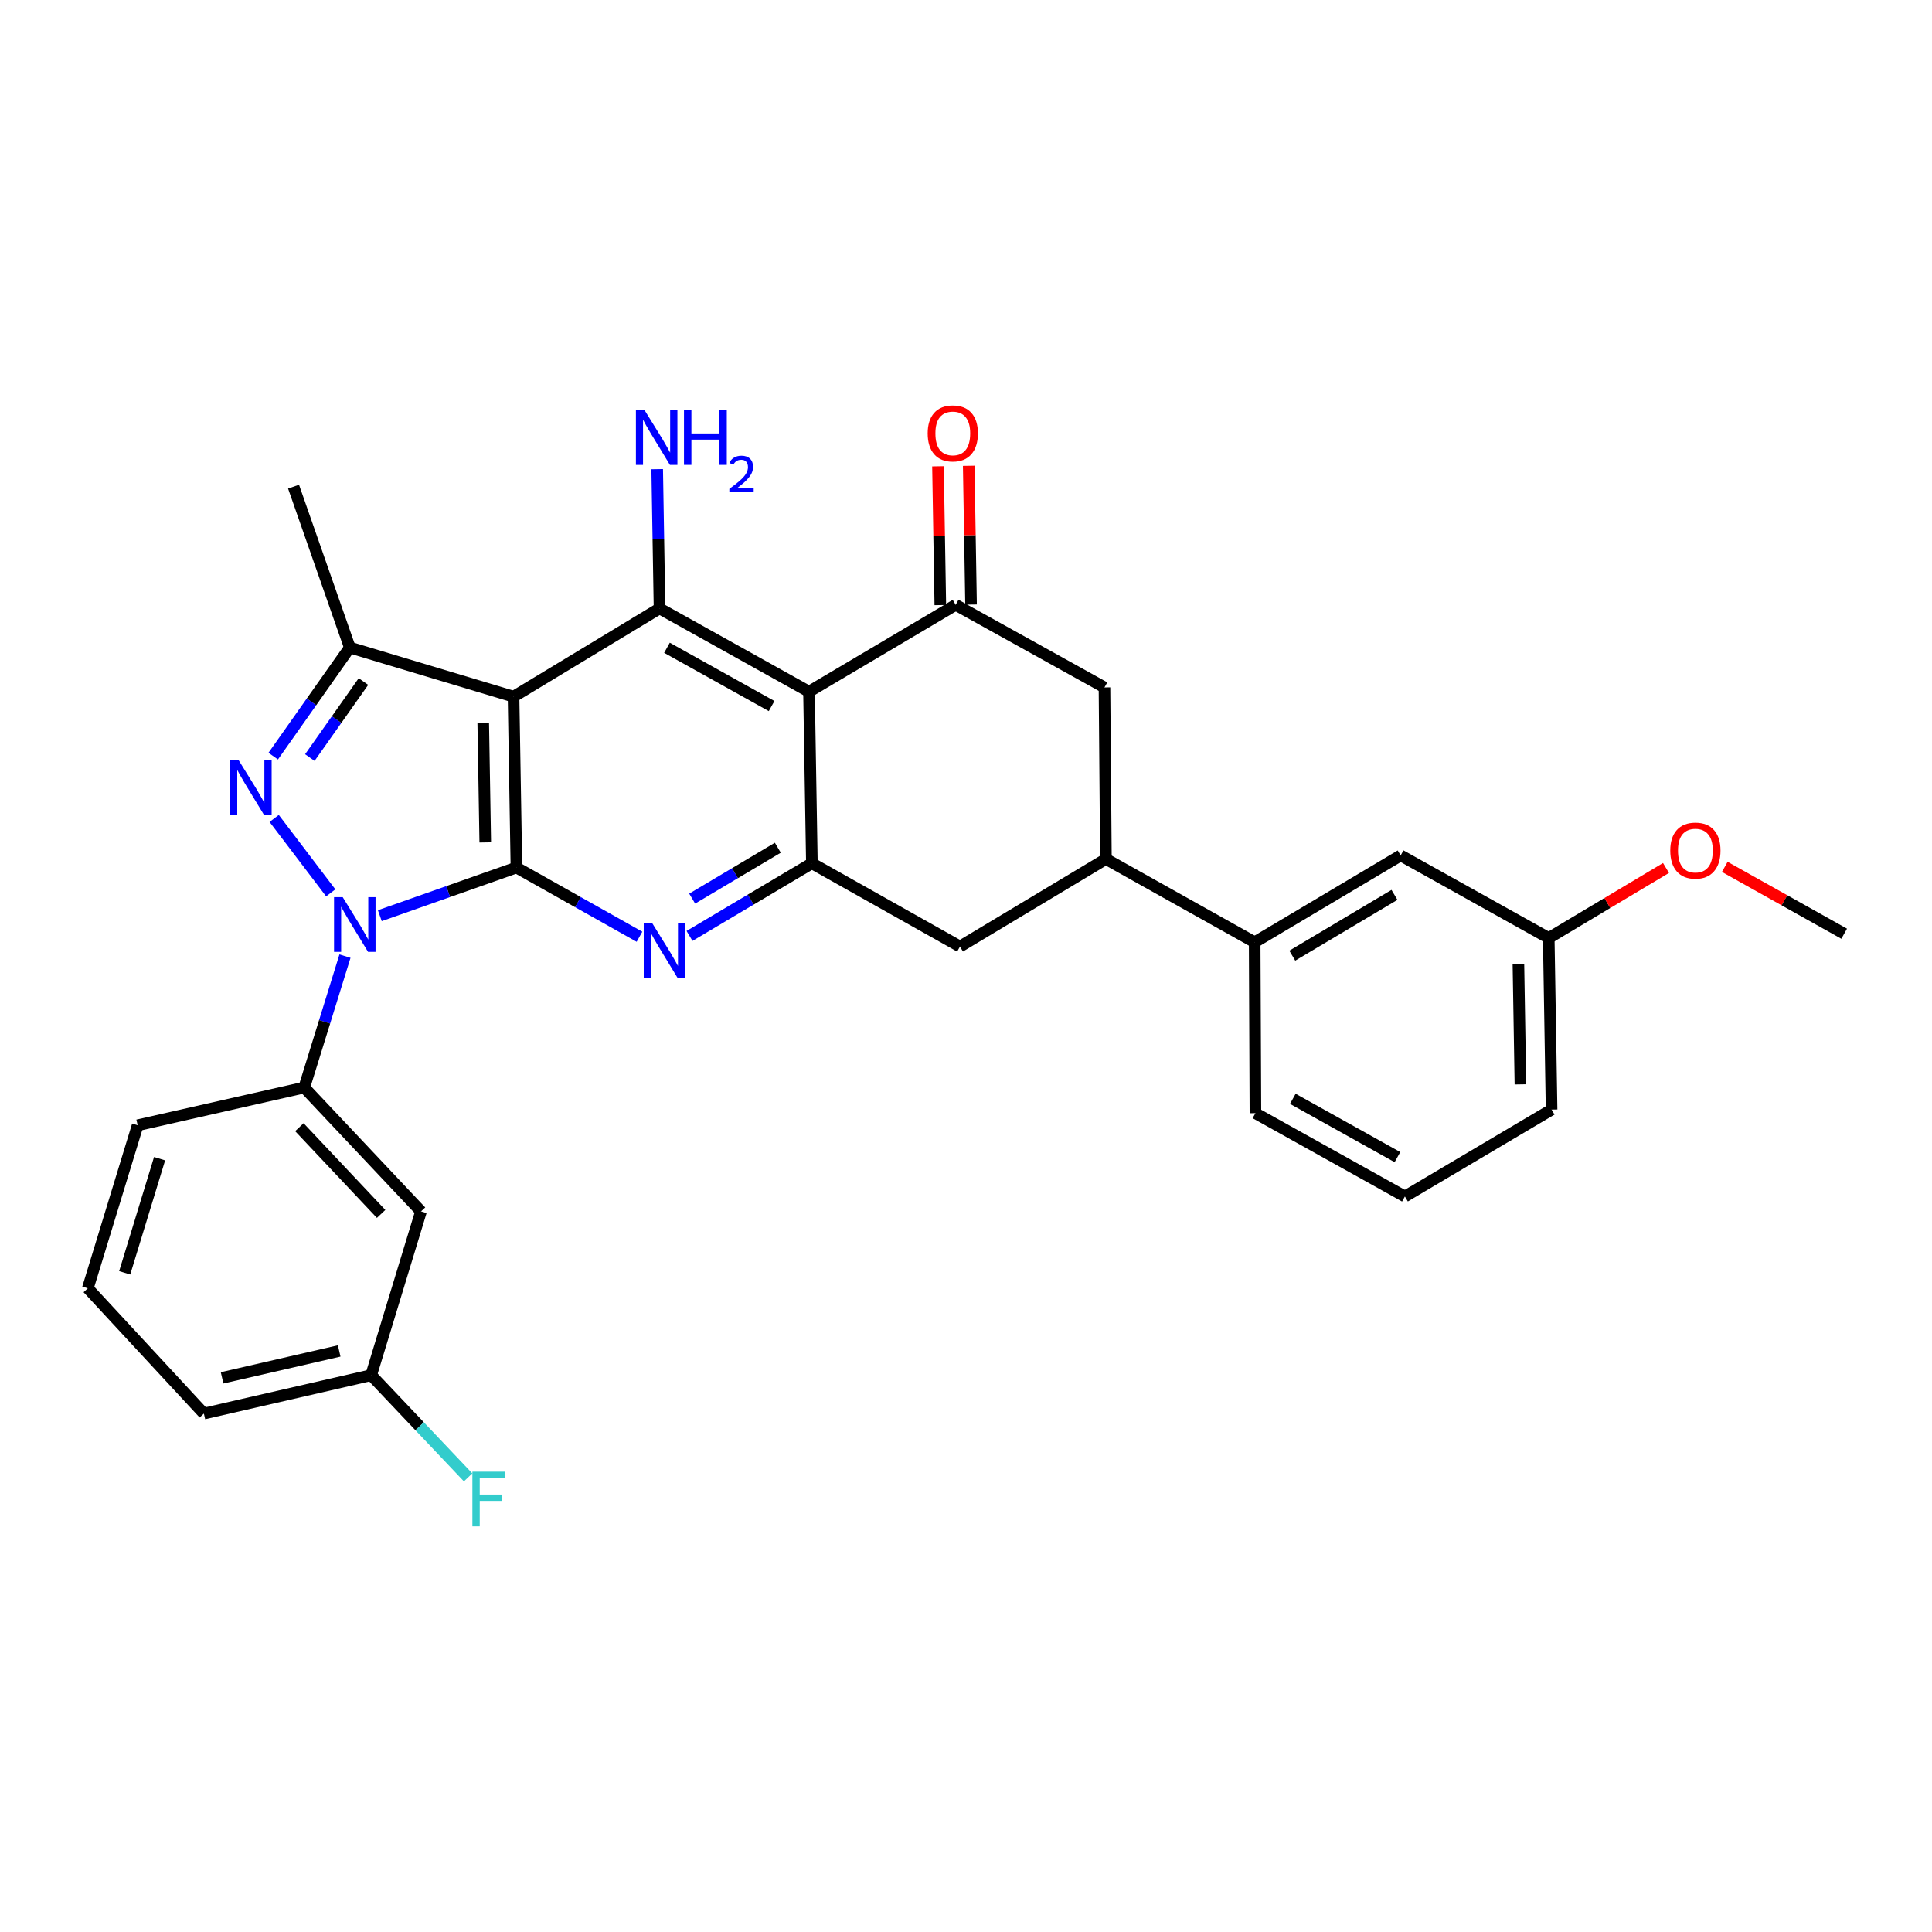 <?xml version='1.0' encoding='iso-8859-1'?>
<svg version='1.1' baseProfile='full'
              xmlns='http://www.w3.org/2000/svg'
                      xmlns:rdkit='http://www.rdkit.org/xml'
                      xmlns:xlink='http://www.w3.org/1999/xlink'
                  xml:space='preserve'
width='1000px' height='1000px' viewBox='0 0 1000 1000'>
<!-- END OF HEADER -->
<rect style='opacity:1.0;fill:#FFFFFF;stroke:none' width='1000' height='1000' x='0' y='0'> </rect>
<path class='bond-0' d='M 267.303,449.033 L 231.951,461.496' style='fill:none;fill-rule:evenodd;stroke:#000000;stroke-width:6px;stroke-linecap:butt;stroke-linejoin:miter;stroke-opacity:1' />
<path class='bond-0' d='M 231.951,461.496 L 196.598,473.959' style='fill:none;fill-rule:evenodd;stroke:#0000FF;stroke-width:6px;stroke-linecap:butt;stroke-linejoin:miter;stroke-opacity:1' />
<path class='bond-1' d='M 267.303,449.033 L 265.809,360.596' style='fill:none;fill-rule:evenodd;stroke:#000000;stroke-width:6px;stroke-linecap:butt;stroke-linejoin:miter;stroke-opacity:1' />
<path class='bond-1' d='M 251.168,436.037 L 250.122,374.131' style='fill:none;fill-rule:evenodd;stroke:#000000;stroke-width:6px;stroke-linecap:butt;stroke-linejoin:miter;stroke-opacity:1' />
<path class='bond-4' d='M 267.303,449.033 L 299.151,466.949' style='fill:none;fill-rule:evenodd;stroke:#000000;stroke-width:6px;stroke-linecap:butt;stroke-linejoin:miter;stroke-opacity:1' />
<path class='bond-4' d='M 299.151,466.949 L 330.999,484.864' style='fill:none;fill-rule:evenodd;stroke:#0000FF;stroke-width:6px;stroke-linecap:butt;stroke-linejoin:miter;stroke-opacity:1' />
<path class='bond-2' d='M 171.191,462.145 L 141.918,423.622' style='fill:none;fill-rule:evenodd;stroke:#0000FF;stroke-width:6px;stroke-linecap:butt;stroke-linejoin:miter;stroke-opacity:1' />
<path class='bond-9' d='M 178.563,494.895 L 168.017,528.896' style='fill:none;fill-rule:evenodd;stroke:#0000FF;stroke-width:6px;stroke-linecap:butt;stroke-linejoin:miter;stroke-opacity:1' />
<path class='bond-9' d='M 168.017,528.896 L 157.471,562.897' style='fill:none;fill-rule:evenodd;stroke:#000000;stroke-width:6px;stroke-linecap:butt;stroke-linejoin:miter;stroke-opacity:1' />
<path class='bond-5' d='M 265.809,360.596 L 341.365,314.914' style='fill:none;fill-rule:evenodd;stroke:#000000;stroke-width:6px;stroke-linecap:butt;stroke-linejoin:miter;stroke-opacity:1' />
<path class='bond-6' d='M 265.809,360.596 L 181.068,335.16' style='fill:none;fill-rule:evenodd;stroke:#000000;stroke-width:6px;stroke-linecap:butt;stroke-linejoin:miter;stroke-opacity:1' />
<path class='bond-30' d='M 141.415,391.373 L 161.241,363.267' style='fill:none;fill-rule:evenodd;stroke:#0000FF;stroke-width:6px;stroke-linecap:butt;stroke-linejoin:miter;stroke-opacity:1' />
<path class='bond-30' d='M 161.241,363.267 L 181.068,335.16' style='fill:none;fill-rule:evenodd;stroke:#000000;stroke-width:6px;stroke-linecap:butt;stroke-linejoin:miter;stroke-opacity:1' />
<path class='bond-30' d='M 160.367,392.115 L 174.246,372.44' style='fill:none;fill-rule:evenodd;stroke:#0000FF;stroke-width:6px;stroke-linecap:butt;stroke-linejoin:miter;stroke-opacity:1' />
<path class='bond-30' d='M 174.246,372.44 L 188.124,352.765' style='fill:none;fill-rule:evenodd;stroke:#000000;stroke-width:6px;stroke-linecap:butt;stroke-linejoin:miter;stroke-opacity:1' />
<path class='bond-3' d='M 418.733,358.023 L 420.227,446.823' style='fill:none;fill-rule:evenodd;stroke:#000000;stroke-width:6px;stroke-linecap:butt;stroke-linejoin:miter;stroke-opacity:1' />
<path class='bond-8' d='M 418.733,358.023 L 494.66,313.058' style='fill:none;fill-rule:evenodd;stroke:#000000;stroke-width:6px;stroke-linecap:butt;stroke-linejoin:miter;stroke-opacity:1' />
<path class='bond-31' d='M 418.733,358.023 L 341.365,314.914' style='fill:none;fill-rule:evenodd;stroke:#000000;stroke-width:6px;stroke-linecap:butt;stroke-linejoin:miter;stroke-opacity:1' />
<path class='bond-31' d='M 399.382,365.459 L 345.224,335.282' style='fill:none;fill-rule:evenodd;stroke:#000000;stroke-width:6px;stroke-linecap:butt;stroke-linejoin:miter;stroke-opacity:1' />
<path class='bond-7' d='M 356.896,484.444 L 388.562,465.634' style='fill:none;fill-rule:evenodd;stroke:#0000FF;stroke-width:6px;stroke-linecap:butt;stroke-linejoin:miter;stroke-opacity:1' />
<path class='bond-7' d='M 388.562,465.634 L 420.227,446.823' style='fill:none;fill-rule:evenodd;stroke:#000000;stroke-width:6px;stroke-linecap:butt;stroke-linejoin:miter;stroke-opacity:1' />
<path class='bond-7' d='M 358.268,465.119 L 380.434,451.952' style='fill:none;fill-rule:evenodd;stroke:#0000FF;stroke-width:6px;stroke-linecap:butt;stroke-linejoin:miter;stroke-opacity:1' />
<path class='bond-7' d='M 380.434,451.952 L 402.6,438.784' style='fill:none;fill-rule:evenodd;stroke:#000000;stroke-width:6px;stroke-linecap:butt;stroke-linejoin:miter;stroke-opacity:1' />
<path class='bond-17' d='M 341.365,314.914 L 340.763,278.877' style='fill:none;fill-rule:evenodd;stroke:#000000;stroke-width:6px;stroke-linecap:butt;stroke-linejoin:miter;stroke-opacity:1' />
<path class='bond-17' d='M 340.763,278.877 L 340.162,242.84' style='fill:none;fill-rule:evenodd;stroke:#0000FF;stroke-width:6px;stroke-linecap:butt;stroke-linejoin:miter;stroke-opacity:1' />
<path class='bond-20' d='M 181.068,335.16 L 151.945,251.895' style='fill:none;fill-rule:evenodd;stroke:#000000;stroke-width:6px;stroke-linecap:butt;stroke-linejoin:miter;stroke-opacity:1' />
<path class='bond-12' d='M 420.227,446.823 L 496.879,489.941' style='fill:none;fill-rule:evenodd;stroke:#000000;stroke-width:6px;stroke-linecap:butt;stroke-linejoin:miter;stroke-opacity:1' />
<path class='bond-11' d='M 494.66,313.058 L 571.674,355.813' style='fill:none;fill-rule:evenodd;stroke:#000000;stroke-width:6px;stroke-linecap:butt;stroke-linejoin:miter;stroke-opacity:1' />
<path class='bond-15' d='M 502.616,312.924 L 502.012,277.01' style='fill:none;fill-rule:evenodd;stroke:#000000;stroke-width:6px;stroke-linecap:butt;stroke-linejoin:miter;stroke-opacity:1' />
<path class='bond-15' d='M 502.012,277.01 L 501.407,241.096' style='fill:none;fill-rule:evenodd;stroke:#FF0000;stroke-width:6px;stroke-linecap:butt;stroke-linejoin:miter;stroke-opacity:1' />
<path class='bond-15' d='M 486.704,313.192 L 486.1,277.278' style='fill:none;fill-rule:evenodd;stroke:#000000;stroke-width:6px;stroke-linecap:butt;stroke-linejoin:miter;stroke-opacity:1' />
<path class='bond-15' d='M 486.1,277.278 L 485.496,241.364' style='fill:none;fill-rule:evenodd;stroke:#FF0000;stroke-width:6px;stroke-linecap:butt;stroke-linejoin:miter;stroke-opacity:1' />
<path class='bond-13' d='M 157.471,562.897 L 217.917,627.022' style='fill:none;fill-rule:evenodd;stroke:#000000;stroke-width:6px;stroke-linecap:butt;stroke-linejoin:miter;stroke-opacity:1' />
<path class='bond-13' d='M 154.958,583.432 L 197.27,628.319' style='fill:none;fill-rule:evenodd;stroke:#000000;stroke-width:6px;stroke-linecap:butt;stroke-linejoin:miter;stroke-opacity:1' />
<path class='bond-22' d='M 157.471,562.897 L 71.253,582.427' style='fill:none;fill-rule:evenodd;stroke:#000000;stroke-width:6px;stroke-linecap:butt;stroke-linejoin:miter;stroke-opacity:1' />
<path class='bond-10' d='M 572.417,444.622 L 496.879,489.941' style='fill:none;fill-rule:evenodd;stroke:#000000;stroke-width:6px;stroke-linecap:butt;stroke-linejoin:miter;stroke-opacity:1' />
<path class='bond-14' d='M 572.417,444.622 L 649.414,487.713' style='fill:none;fill-rule:evenodd;stroke:#000000;stroke-width:6px;stroke-linecap:butt;stroke-linejoin:miter;stroke-opacity:1' />
<path class='bond-32' d='M 572.417,444.622 L 571.674,355.813' style='fill:none;fill-rule:evenodd;stroke:#000000;stroke-width:6px;stroke-linecap:butt;stroke-linejoin:miter;stroke-opacity:1' />
<path class='bond-18' d='M 217.917,627.022 L 192.119,711.781' style='fill:none;fill-rule:evenodd;stroke:#000000;stroke-width:6px;stroke-linecap:butt;stroke-linejoin:miter;stroke-opacity:1' />
<path class='bond-16' d='M 649.414,487.713 L 724.97,442.774' style='fill:none;fill-rule:evenodd;stroke:#000000;stroke-width:6px;stroke-linecap:butt;stroke-linejoin:miter;stroke-opacity:1' />
<path class='bond-16' d='M 668.882,494.65 L 721.771,463.192' style='fill:none;fill-rule:evenodd;stroke:#000000;stroke-width:6px;stroke-linecap:butt;stroke-linejoin:miter;stroke-opacity:1' />
<path class='bond-24' d='M 649.414,487.713 L 649.803,576.168' style='fill:none;fill-rule:evenodd;stroke:#000000;stroke-width:6px;stroke-linecap:butt;stroke-linejoin:miter;stroke-opacity:1' />
<path class='bond-19' d='M 724.97,442.774 L 801.622,485.529' style='fill:none;fill-rule:evenodd;stroke:#000000;stroke-width:6px;stroke-linecap:butt;stroke-linejoin:miter;stroke-opacity:1' />
<path class='bond-21' d='M 192.119,711.781 L 217.209,738.235' style='fill:none;fill-rule:evenodd;stroke:#000000;stroke-width:6px;stroke-linecap:butt;stroke-linejoin:miter;stroke-opacity:1' />
<path class='bond-21' d='M 217.209,738.235 L 242.299,764.689' style='fill:none;fill-rule:evenodd;stroke:#33CCCC;stroke-width:6px;stroke-linecap:butt;stroke-linejoin:miter;stroke-opacity:1' />
<path class='bond-33' d='M 192.119,711.781 L 105.53,731.673' style='fill:none;fill-rule:evenodd;stroke:#000000;stroke-width:6px;stroke-linecap:butt;stroke-linejoin:miter;stroke-opacity:1' />
<path class='bond-33' d='M 175.567,699.255 L 114.955,713.179' style='fill:none;fill-rule:evenodd;stroke:#000000;stroke-width:6px;stroke-linecap:butt;stroke-linejoin:miter;stroke-opacity:1' />
<path class='bond-23' d='M 801.622,485.529 L 831.971,467.399' style='fill:none;fill-rule:evenodd;stroke:#000000;stroke-width:6px;stroke-linecap:butt;stroke-linejoin:miter;stroke-opacity:1' />
<path class='bond-23' d='M 831.971,467.399 L 862.32,449.27' style='fill:none;fill-rule:evenodd;stroke:#FF0000;stroke-width:6px;stroke-linecap:butt;stroke-linejoin:miter;stroke-opacity:1' />
<path class='bond-34' d='M 801.622,485.529 L 803.098,574.32' style='fill:none;fill-rule:evenodd;stroke:#000000;stroke-width:6px;stroke-linecap:butt;stroke-linejoin:miter;stroke-opacity:1' />
<path class='bond-34' d='M 785.931,499.112 L 786.965,561.266' style='fill:none;fill-rule:evenodd;stroke:#000000;stroke-width:6px;stroke-linecap:butt;stroke-linejoin:miter;stroke-opacity:1' />
<path class='bond-25' d='M 71.253,582.427 L 45.455,666.815' style='fill:none;fill-rule:evenodd;stroke:#000000;stroke-width:6px;stroke-linecap:butt;stroke-linejoin:miter;stroke-opacity:1' />
<path class='bond-25' d='M 82.602,599.738 L 64.543,658.809' style='fill:none;fill-rule:evenodd;stroke:#000000;stroke-width:6px;stroke-linecap:butt;stroke-linejoin:miter;stroke-opacity:1' />
<path class='bond-29' d='M 892.738,448.697 L 923.642,465.999' style='fill:none;fill-rule:evenodd;stroke:#FF0000;stroke-width:6px;stroke-linecap:butt;stroke-linejoin:miter;stroke-opacity:1' />
<path class='bond-29' d='M 923.642,465.999 L 954.545,483.301' style='fill:none;fill-rule:evenodd;stroke:#000000;stroke-width:6px;stroke-linecap:butt;stroke-linejoin:miter;stroke-opacity:1' />
<path class='bond-26' d='M 649.803,576.168 L 727.171,619.294' style='fill:none;fill-rule:evenodd;stroke:#000000;stroke-width:6px;stroke-linecap:butt;stroke-linejoin:miter;stroke-opacity:1' />
<path class='bond-26' d='M 669.156,568.737 L 723.314,598.925' style='fill:none;fill-rule:evenodd;stroke:#000000;stroke-width:6px;stroke-linecap:butt;stroke-linejoin:miter;stroke-opacity:1' />
<path class='bond-27' d='M 45.455,666.815 L 105.53,731.673' style='fill:none;fill-rule:evenodd;stroke:#000000;stroke-width:6px;stroke-linecap:butt;stroke-linejoin:miter;stroke-opacity:1' />
<path class='bond-28' d='M 727.171,619.294 L 803.098,574.32' style='fill:none;fill-rule:evenodd;stroke:#000000;stroke-width:6px;stroke-linecap:butt;stroke-linejoin:miter;stroke-opacity:1' />
<path  class='atom-1' d='M 177.38 464.367
L 186.66 479.367
Q 187.58 480.847, 189.06 483.527
Q 190.54 486.207, 190.62 486.367
L 190.62 464.367
L 194.38 464.367
L 194.38 492.687
L 190.5 492.687
L 180.54 476.287
Q 179.38 474.367, 178.14 472.167
Q 176.94 469.967, 176.58 469.287
L 176.58 492.687
L 172.9 492.687
L 172.9 464.367
L 177.38 464.367
' fill='#0000FF'/>
<path  class='atom-3' d='M 123.6 393.594
L 132.88 408.594
Q 133.8 410.074, 135.28 412.754
Q 136.76 415.434, 136.84 415.594
L 136.84 393.594
L 140.6 393.594
L 140.6 421.914
L 136.72 421.914
L 126.76 405.514
Q 125.6 403.594, 124.36 401.394
Q 123.16 399.194, 122.8 398.514
L 122.8 421.914
L 119.12 421.914
L 119.12 393.594
L 123.6 393.594
' fill='#0000FF'/>
<path  class='atom-5' d='M 337.678 477.982
L 346.958 492.982
Q 347.878 494.462, 349.358 497.142
Q 350.838 499.822, 350.918 499.982
L 350.918 477.982
L 354.678 477.982
L 354.678 506.302
L 350.798 506.302
L 340.838 489.902
Q 339.678 487.982, 338.438 485.782
Q 337.238 483.582, 336.878 482.902
L 336.878 506.302
L 333.198 506.302
L 333.198 477.982
L 337.678 477.982
' fill='#0000FF'/>
<path  class='atom-16' d='M 480.166 224.329
Q 480.166 217.529, 483.526 213.729
Q 486.886 209.929, 493.166 209.929
Q 499.446 209.929, 502.806 213.729
Q 506.166 217.529, 506.166 224.329
Q 506.166 231.209, 502.766 235.129
Q 499.366 239.009, 493.166 239.009
Q 486.926 239.009, 483.526 235.129
Q 480.166 231.249, 480.166 224.329
M 493.166 235.809
Q 497.486 235.809, 499.806 232.929
Q 502.166 230.009, 502.166 224.329
Q 502.166 218.769, 499.806 215.969
Q 497.486 213.129, 493.166 213.129
Q 488.846 213.129, 486.486 215.929
Q 484.166 218.729, 484.166 224.329
Q 484.166 230.049, 486.486 232.929
Q 488.846 235.809, 493.166 235.809
' fill='#FF0000'/>
<path  class='atom-18' d='M 333.628 212.308
L 342.908 227.308
Q 343.828 228.788, 345.308 231.468
Q 346.788 234.148, 346.868 234.308
L 346.868 212.308
L 350.628 212.308
L 350.628 240.628
L 346.748 240.628
L 336.788 224.228
Q 335.628 222.308, 334.388 220.108
Q 333.188 217.908, 332.828 217.228
L 332.828 240.628
L 329.148 240.628
L 329.148 212.308
L 333.628 212.308
' fill='#0000FF'/>
<path  class='atom-18' d='M 354.028 212.308
L 357.868 212.308
L 357.868 224.348
L 372.348 224.348
L 372.348 212.308
L 376.188 212.308
L 376.188 240.628
L 372.348 240.628
L 372.348 227.548
L 357.868 227.548
L 357.868 240.628
L 354.028 240.628
L 354.028 212.308
' fill='#0000FF'/>
<path  class='atom-18' d='M 377.561 239.635
Q 378.248 237.866, 379.884 236.889
Q 381.521 235.886, 383.792 235.886
Q 386.616 235.886, 388.2 237.417
Q 389.784 238.948, 389.784 241.668
Q 389.784 244.44, 387.725 247.027
Q 385.692 249.614, 381.468 252.676
L 390.101 252.676
L 390.101 254.788
L 377.508 254.788
L 377.508 253.02
Q 380.993 250.538, 383.052 248.69
Q 385.138 246.842, 386.141 245.179
Q 387.144 243.516, 387.144 241.8
Q 387.144 240.004, 386.247 239.001
Q 385.349 237.998, 383.792 237.998
Q 382.287 237.998, 381.284 238.605
Q 380.28 239.212, 379.568 240.559
L 377.561 239.635
' fill='#0000FF'/>
<path  class='atom-22' d='M 244.508 761.736
L 261.348 761.736
L 261.348 764.976
L 248.308 764.976
L 248.308 773.576
L 259.908 773.576
L 259.908 776.856
L 248.308 776.856
L 248.308 790.056
L 244.508 790.056
L 244.508 761.736
' fill='#33CCCC'/>
<path  class='atom-24' d='M 864.531 440.263
Q 864.531 433.463, 867.891 429.663
Q 871.251 425.863, 877.531 425.863
Q 883.811 425.863, 887.171 429.663
Q 890.531 433.463, 890.531 440.263
Q 890.531 447.143, 887.131 451.063
Q 883.731 454.943, 877.531 454.943
Q 871.291 454.943, 867.891 451.063
Q 864.531 447.183, 864.531 440.263
M 877.531 451.743
Q 881.851 451.743, 884.171 448.863
Q 886.531 445.943, 886.531 440.263
Q 886.531 434.703, 884.171 431.903
Q 881.851 429.063, 877.531 429.063
Q 873.211 429.063, 870.851 431.863
Q 868.531 434.663, 868.531 440.263
Q 868.531 445.983, 870.851 448.863
Q 873.211 451.743, 877.531 451.743
' fill='#FF0000'/>
</svg>
